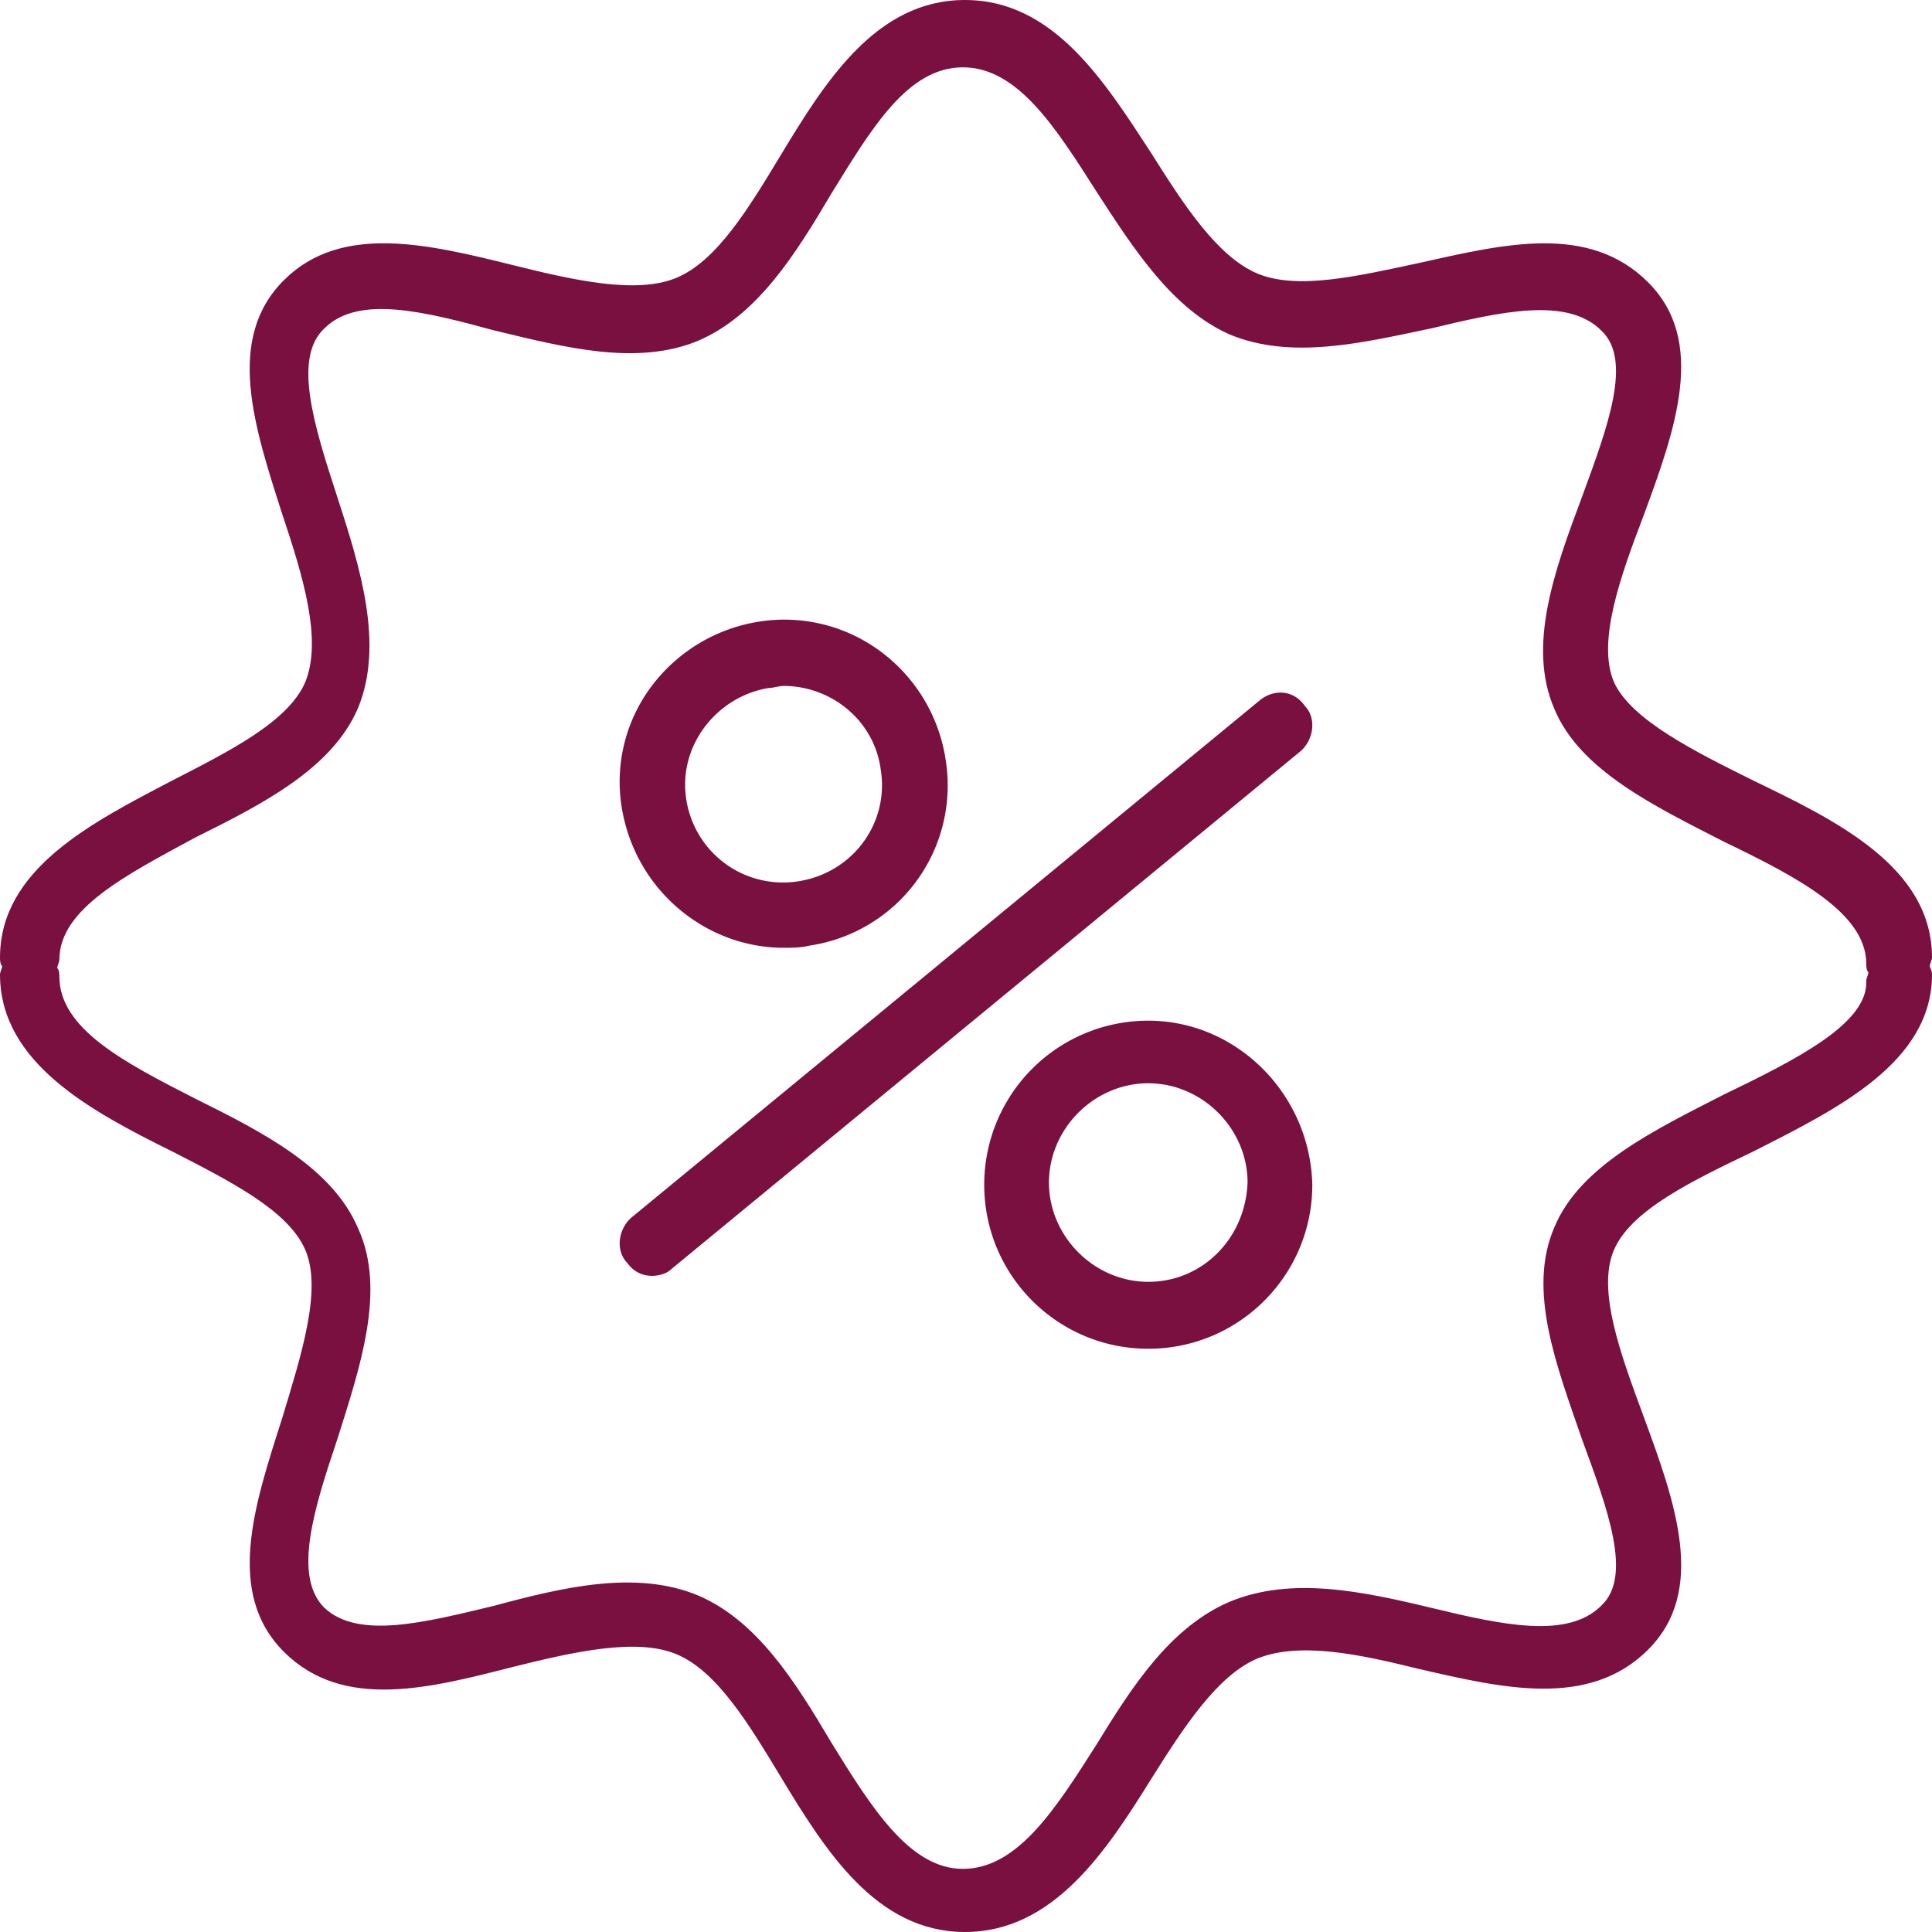 <svg width="53" height="53" fill="none" xmlns="http://www.w3.org/2000/svg"><path d="m34.592 19.185-17.27 14.216c-.344.296-.458.888-.115 1.244.172.236.4.355.686.355.172 0 .4-.06.515-.178l17.27-14.215c.344-.296.458-.889.115-1.244-.286-.415-.8-.474-1.201-.178ZM21.494 26c.237 0 .474 0 .711-.059a4.44 4.44 0 0 0 3.733-5.122 4.536 4.536 0 0 0-1.777-2.945 4.433 4.433 0 0 0-3.319-.824 4.574 4.574 0 0 0-2.962 1.767 4.364 4.364 0 0 0-.83 3.297C17.406 24.41 19.361 26 21.494 26Zm-.415-7.125c.119 0 .297-.058.415-.058 1.304 0 2.489.942 2.667 2.296.237 1.472-.77 2.826-2.252 3.062a2.684 2.684 0 0 1-3.081-2.238c-.237-1.472.83-2.826 2.252-3.062ZM31.5 28a4.498 4.498 0 0 0-4.5 4.5c0 2.487 2.013 4.5 4.5 4.5s4.5-2.013 4.5-4.5c-.06-2.487-2.072-4.5-4.5-4.5Zm0 7.164c-1.48 0-2.724-1.243-2.724-2.723 0-1.48 1.244-2.724 2.724-2.724 1.48 0 2.724 1.244 2.724 2.724-.06 1.54-1.244 2.723-2.724 2.723Z" fill="#7A1040"/><path d="M52.942 26.5c0-.058.058-.173.058-.23 0-2.483-2.618-3.754-4.887-4.85-1.629-.809-3.374-1.675-3.84-2.714-.465-1.097.175-2.887.815-4.561.873-2.367 1.745-4.792.116-6.409-1.629-1.616-3.956-1.039-6.283-.52-1.629.347-3.316.751-4.422.29-1.105-.462-2.036-1.906-2.908-3.291C30.31 2.252 28.914 0 26.47 0c-2.444 0-3.84 2.252-5.062 4.272-.872 1.444-1.745 2.887-2.85 3.349-1.106.462-2.851.058-4.48-.346-2.327-.578-4.712-1.155-6.283.404-1.63 1.616-.815 4.041-.058 6.408.581 1.732 1.105 3.464.64 4.619-.466 1.097-2.095 1.905-3.666 2.713C2.502 22.574 0 23.844 0 26.27c0 .058 0 .173.058.231 0 .058-.058.173-.058.23 0 2.426 2.502 3.754 4.712 4.85 1.571.809 3.2 1.617 3.666 2.714.465 1.097-.117 2.887-.64 4.619-.757 2.367-1.571 4.792.058 6.408 1.629 1.617 4.014.982 6.283.404 1.629-.404 3.374-.808 4.48-.346 1.105.462 1.978 1.905 2.85 3.349C22.631 50.748 24.027 53 26.471 53c2.443 0 3.898-2.252 5.12-4.215.872-1.385 1.803-2.829 2.908-3.29 1.164-.462 2.793-.116 4.422.288 2.269.52 4.654 1.097 6.283-.52 1.63-1.616.757-4.04-.116-6.408-.64-1.732-1.28-3.464-.815-4.56.466-1.098 2.153-1.906 3.84-2.714C50.382 30.426 53 29.156 53 26.73c0-.116-.058-.173-.058-.231Zm-5.643 3.522c-1.92.981-3.956 1.963-4.655 3.637-.756 1.732.059 3.81.757 5.831.698 1.905 1.396 3.753.523 4.561-.93.924-2.734.52-4.654.058s-3.84-.866-5.527-.173c-1.629.693-2.676 2.31-3.665 3.926-1.105 1.732-2.153 3.406-3.665 3.406-1.455 0-2.502-1.674-3.607-3.464-.99-1.674-2.037-3.349-3.666-4.041-1.687-.693-3.665-.231-5.585.288-1.92.462-3.723.924-4.654.058-.872-.866-.29-2.714.35-4.619.64-2.02 1.337-4.099.581-5.773-.698-1.675-2.618-2.656-4.48-3.58-1.92-.981-3.723-1.905-3.723-3.348 0-.058 0-.174-.058-.231 0-.058.058-.174.058-.231 0-1.386 1.803-2.31 3.723-3.349 1.862-.924 3.782-1.905 4.48-3.58.698-1.731.058-3.81-.582-5.773-.64-1.963-1.221-3.81-.349-4.618.931-.924 2.735-.462 4.654.057 1.92.462 3.898.982 5.585.289 1.63-.693 2.677-2.367 3.666-4.041 1.105-1.79 2.094-3.465 3.607-3.465 1.512 0 2.56 1.675 3.665 3.407 1.047 1.616 2.094 3.233 3.665 3.926 1.687.693 3.607.23 5.527-.173 1.92-.462 3.723-.866 4.654.057.873.809.175 2.656-.523 4.561-.757 2.021-1.513 4.1-.757 5.831.699 1.675 2.735 2.656 4.655 3.638 2.036.981 3.898 1.963 3.898 3.348 0 .058 0 .174.058.231 0 .058-.059.173-.059.231.059 1.155-1.861 2.136-3.897 3.118Z" fill="#7A1040"/></svg>